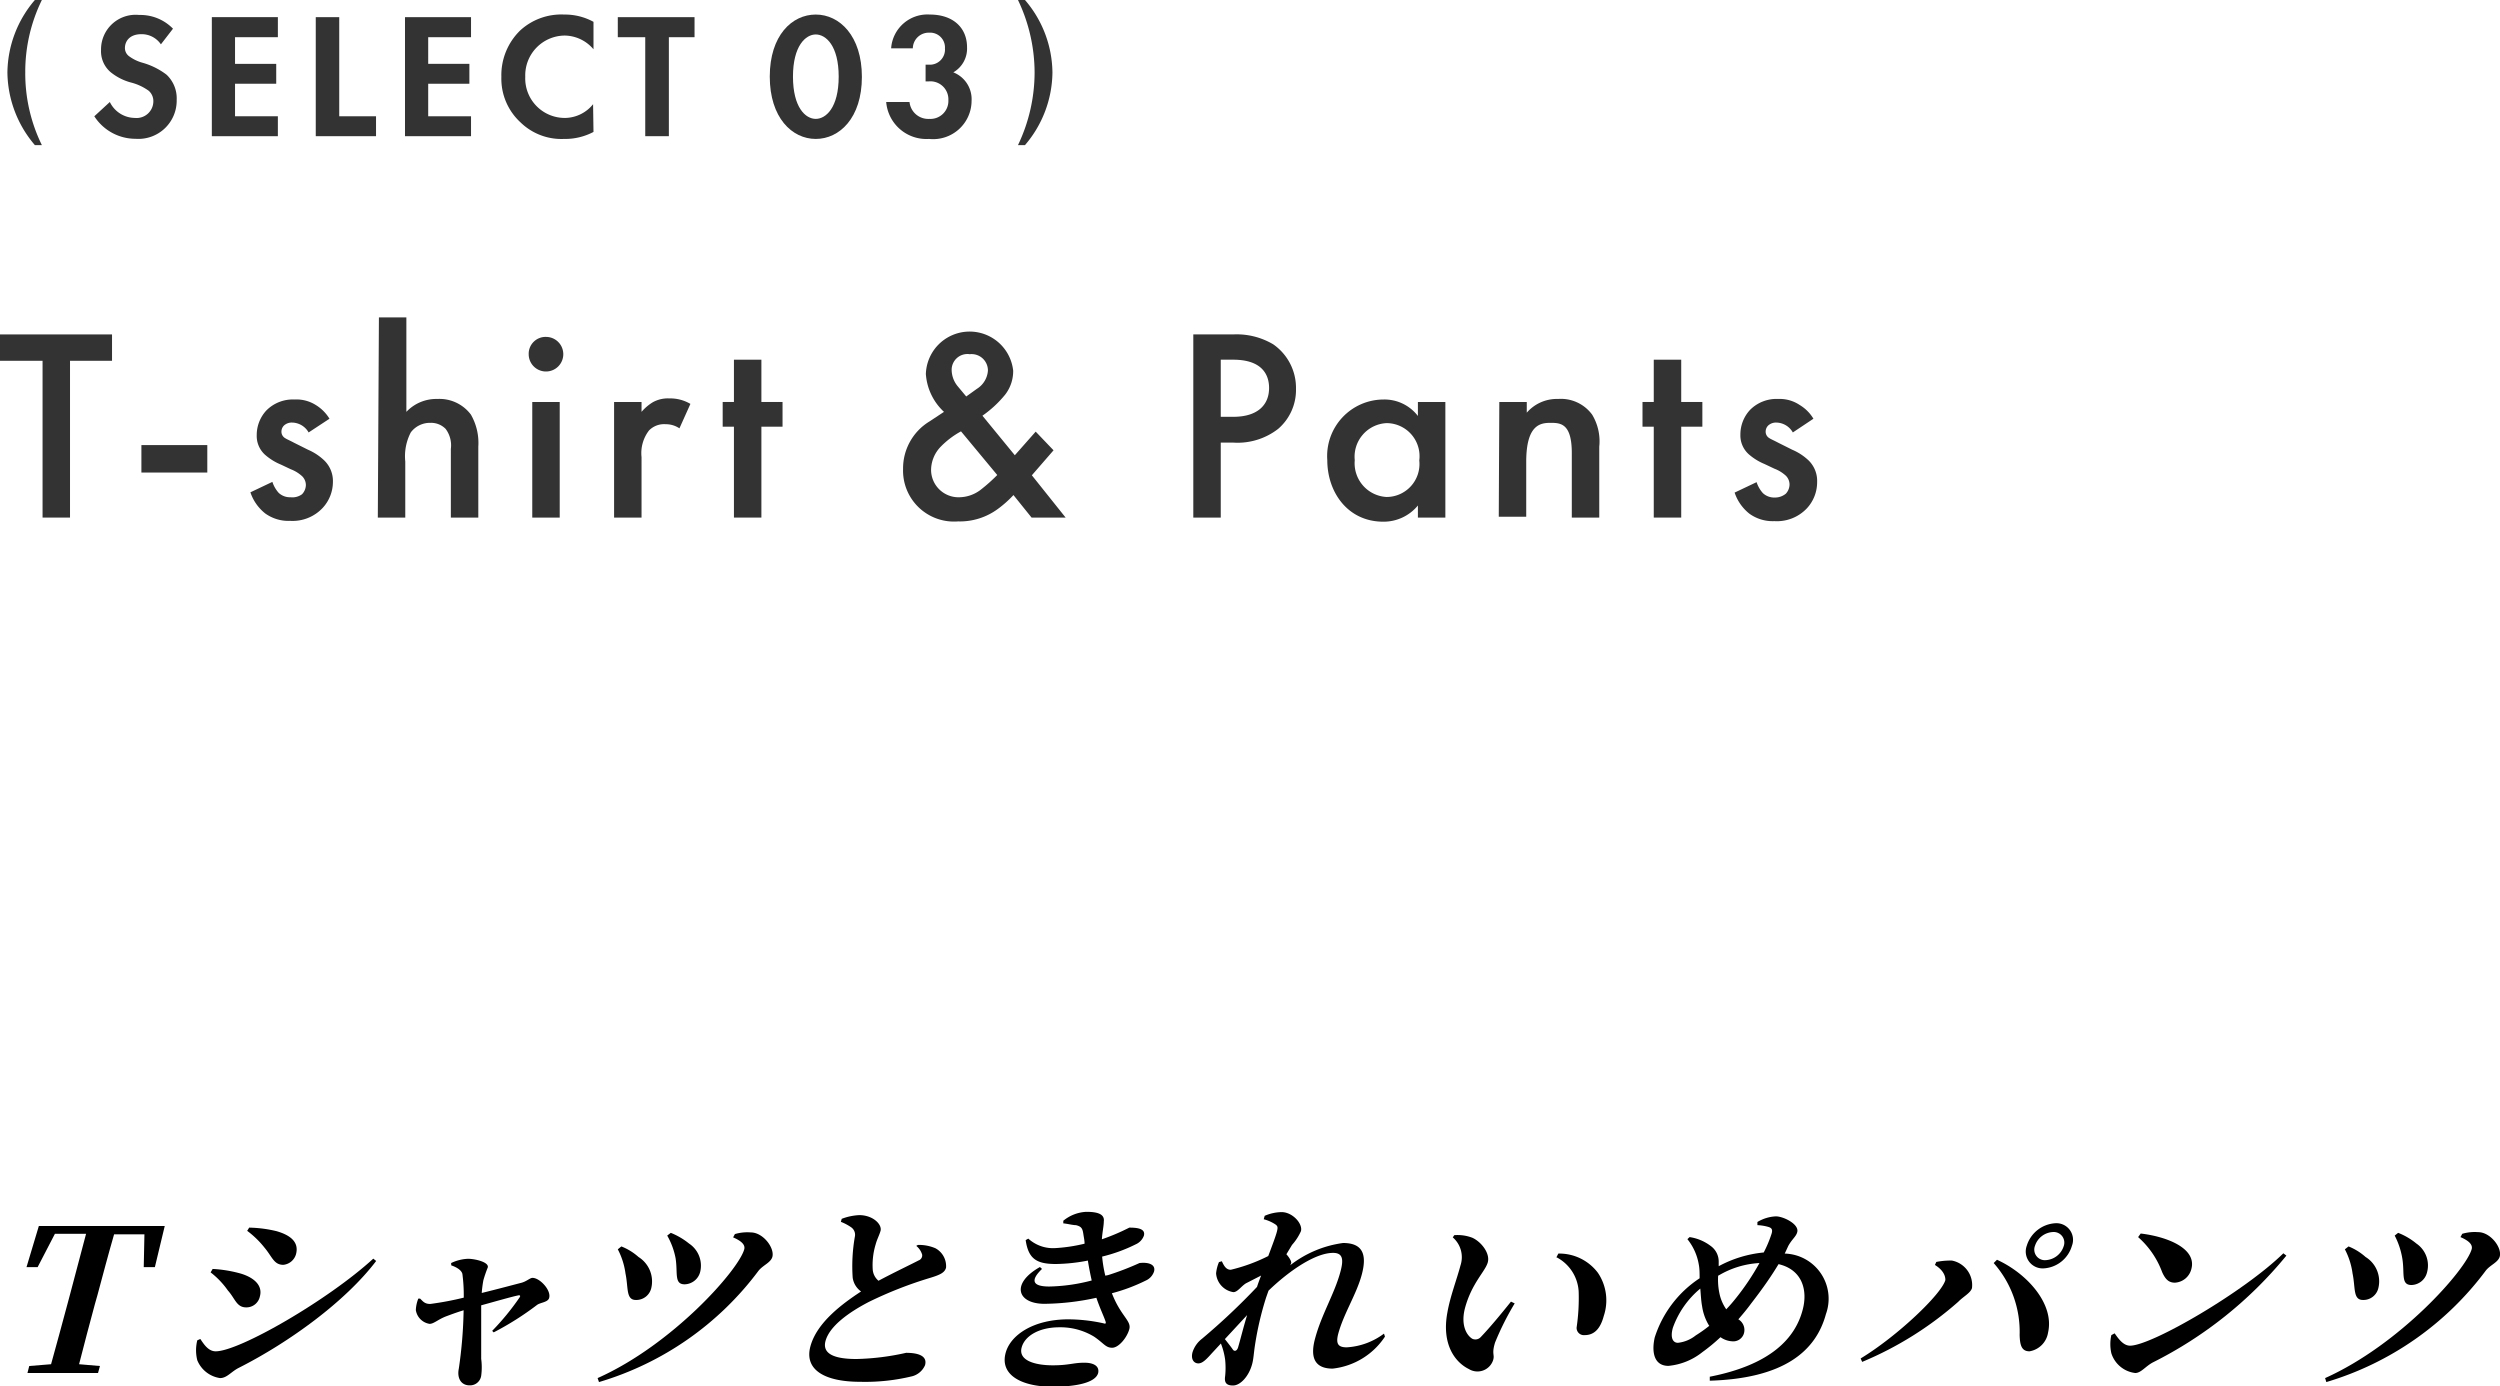<svg xmlns="http://www.w3.org/2000/svg" viewBox="0 0 182.1 100.98"><defs><style>.cls-1{fill:#333;}</style></defs><g id="レイヤー_2" data-name="レイヤー 2"><g id="basic"><path class="cls-1" d="M2.54,10.57a8.27,8.27,0,0,1-2-5.29A8.24,8.24,0,0,1,2.54,0h.51A11.89,11.89,0,0,0,1.84,5.28a11.87,11.87,0,0,0,1.21,5.29Z"/><path class="cls-1" d="M11.72,3.23a1.69,1.69,0,0,0-1.42-.74c-.91,0-1.2.57-1.2,1a.74.74,0,0,0,.28.59,3,3,0,0,0,1,.49,5.21,5.21,0,0,1,1.75.87,2.36,2.36,0,0,1,.74,1.82,2.79,2.79,0,0,1-3,2.85,3.57,3.57,0,0,1-3-1.64L8,7.43A2.05,2.05,0,0,0,9.83,8.59a1.22,1.22,0,0,0,1.34-1.2,1,1,0,0,0-.34-.78A3.83,3.83,0,0,0,9.5,6a4,4,0,0,1-1.45-.75,2,2,0,0,1-.69-1.61,2.52,2.52,0,0,1,2.78-2.55,3.32,3.32,0,0,1,2.46,1Z"/><path class="cls-1" d="M20.24,2.71H17.12V4.65h3V6.1h-3V8.47h3.12V9.92H15.43V1.25h4.81Z"/><path class="cls-1" d="M24.71,1.25V8.47h2.68V9.92H23V1.25Z"/><path class="cls-1" d="M34.31,2.71H31.19V4.65h3V6.1h-3V8.47h3.12V9.92H29.5V1.25h4.81Z"/><path class="cls-1" d="M43.23,9.61a4.42,4.42,0,0,1-2.15.51,4.27,4.27,0,0,1-3.17-1.21A4.32,4.32,0,0,1,36.52,5.6a4.54,4.54,0,0,1,1.39-3.4A4.43,4.43,0,0,1,41.1,1.06a4.33,4.33,0,0,1,2.13.53v2a2.79,2.79,0,0,0-2.09-1,2.9,2.9,0,0,0-2.88,3,2.88,2.88,0,0,0,2.94,3,2.66,2.66,0,0,0,2-1Z"/><path class="cls-1" d="M48.72,2.71V9.92H47V2.71h-2V1.25h5.59V2.71Z"/><path class="cls-1" d="M56.07,5.58c0-3,1.62-4.52,3.35-4.52s3.36,1.55,3.36,4.54-1.63,4.52-3.36,4.52S56.07,8.57,56.07,5.58Zm1.69,0c0,2.26.92,3.08,1.66,3.08s1.67-.82,1.67-3.08-.94-3.07-1.67-3.07S57.76,3.33,57.76,5.58Z"/><path class="cls-1" d="M64.91,3.52a2.65,2.65,0,0,1,2.82-2.46c1.66,0,2.71.93,2.71,2.39a2,2,0,0,1-1,1.82,2.1,2.1,0,0,1,1.33,2.07,2.8,2.8,0,0,1-3.1,2.78,2.94,2.94,0,0,1-3.12-2.69h1.7a1.37,1.37,0,0,0,1.44,1.23,1.31,1.31,0,0,0,1.39-1.37,1.31,1.31,0,0,0-1.44-1.36h-.22V4.71h.23a1.1,1.1,0,0,0,1.18-1.18,1.08,1.08,0,0,0-1.14-1.15,1.16,1.16,0,0,0-1.2,1.14Z"/><path class="cls-1" d="M74.66,0a8.23,8.23,0,0,1,2,5.28,8.25,8.25,0,0,1-2,5.29h-.51a12.29,12.29,0,0,0,1.21-5.29A12.31,12.31,0,0,0,74.15,0Z"/><path d="M8.31,89.91c-.42,1.45-.81,2.93-1.21,4.42L6.91,95c-.39,1.45-.78,2.91-1.15,4.37l1.52.13-.14.51H2l.13-.51,1.59-.13c.4-1.43.79-2.89,1.19-4.37l.19-.71c.39-1.46.79-3,1.17-4.42H4L2.74,92.3H1.93l.9-3H12l-.72,3h-.81l.05-2.39Z"/><path d="M27.19,91.68l.21.17c-2.23,2.94-6.31,5.91-10,7.78-.56.28-.87.75-1.37.75a2.12,2.12,0,0,1-1.66-1.3,3,3,0,0,1,0-1.45l.22-.1c.23.33.56.9,1.12.9C17.44,98.43,23.92,94.68,27.19,91.68Zm-11.85,1,.15-.25a9.29,9.29,0,0,1,1.87.29c1,.25,1.81.83,1.57,1.71a1,1,0,0,1-1,.8c-.7,0-.8-.64-1.33-1.23A6,6,0,0,0,15.34,92.68Zm2.65-3,.16-.26a9.15,9.15,0,0,1,2,.26c.93.27,1.66.75,1.41,1.68a1.07,1.07,0,0,1-.92.77c-.69,0-.8-.57-1.38-1.26A6.75,6.75,0,0,0,18,89.65Z"/><path d="M32.86,92a3.14,3.14,0,0,1,1.23-.31c.5,0,1.54.24,1.44.63a9.25,9.25,0,0,0-.32.93,8.38,8.38,0,0,0-.12.93c1.07-.26,2.49-.64,2.88-.74s.63-.36.82-.36c.53,0,1.37.9,1.21,1.46-.08.32-.64.33-.88.51a21.67,21.67,0,0,1-3.16,2l-.11-.11a18.24,18.24,0,0,0,2-2.44c.09-.14,0-.17-.12-.14-.48.1-1.59.42-2.68.72,0,1.49,0,3.1,0,3.9a4.63,4.63,0,0,1,0,1.23.82.82,0,0,1-.84.7c-.64,0-.93-.54-.79-1.22a32.57,32.57,0,0,0,.35-4.25c-.5.15-1,.34-1.27.44-.6.23-.9.55-1.21.55a1.2,1.2,0,0,1-1-1,2.49,2.49,0,0,1,.18-.84l.13,0c.21.2.33.39.74.39a22,22,0,0,0,2.44-.46,11.82,11.82,0,0,0-.1-1.73c-.07-.27-.4-.48-.81-.62Z"/><path d="M43.63,100.67l-.1-.29C49,97.94,53.81,92.49,54.21,91c.09-.33-.21-.61-.81-.87l.13-.24a3.19,3.19,0,0,1,1.16-.12c.89,0,1.74,1.12,1.57,1.78-.12.42-.67.6-1,1A22.46,22.46,0,0,1,43.63,100.67ZM45,91l.26-.21a4.19,4.19,0,0,1,1.25.77,2.1,2.1,0,0,1,.93,2.26,1.12,1.12,0,0,1-1.12.87c-.74,0-.54-.89-.76-1.93A5.28,5.28,0,0,0,45,91ZM48.6,90l.26-.2a5.17,5.17,0,0,1,1.33.78A1.93,1.93,0,0,1,51,92.65a1.2,1.2,0,0,1-1.13.9c-.78,0-.49-.83-.66-1.9A5.32,5.32,0,0,0,48.6,90Z"/><path d="M66.86,90.68a3.06,3.06,0,0,1,1.27.24,1.48,1.48,0,0,1,.78,1.42c-.1.35-.4.51-1.16.74a29.53,29.53,0,0,0-4.44,1.74c-1.49.77-2.89,1.78-3.18,2.86-.23.86.49,1.31,2.25,1.31A18.16,18.16,0,0,0,66,98.54c.86,0,1.57.21,1.38.9a1.42,1.42,0,0,1-.91.8,14.44,14.44,0,0,1-3.83.41c-2.51,0-4.08-.84-3.61-2.58s2.32-3.1,3.69-4a1.48,1.48,0,0,1-.61-1,12.4,12.4,0,0,1,.16-3,.66.66,0,0,0-.28-.68,3.44,3.44,0,0,0-.74-.39l.06-.22a4.07,4.07,0,0,1,1.28-.27c1,0,1.67.68,1.55,1.14-.08.3-.26.62-.36,1a5.19,5.19,0,0,0-.21,1.83,1.17,1.17,0,0,0,.42.81c1.18-.63,2.51-1.26,2.92-1.48a.39.39,0,0,0,.26-.42,1.28,1.28,0,0,0-.43-.64Z"/><path d="M80.71,92.88A20.38,20.38,0,0,0,83,92c.57-.07,1.21.06,1.06.62a1.11,1.11,0,0,1-.61.66,12.84,12.84,0,0,1-2.46.92c.65,1.68,1.43,2,1.27,2.61s-.77,1.36-1.25,1.36-.61-.33-1.32-.81a4.72,4.72,0,0,0-2.53-.68c-1.46,0-2.51.62-2.74,1.46-.28,1,1.07,1.31,2.26,1.31s1.49-.19,2.31-.19c.63,0,1.11.22,1,.75-.2.74-1.73,1-3.31,1-2.28,0-3.86-.86-3.43-2.46.34-1.29,2-2.45,4.58-2.45a12.19,12.19,0,0,1,2.55.29c.16.06.19,0,.15-.13-.12-.37-.4-.93-.67-1.73a18.41,18.41,0,0,1-3.78.44c-2,0-2.46-1.48-.33-2.68l.15.14c-.83.8-.75,1.28.53,1.28a13,13,0,0,0,3.09-.44c-.1-.45-.2-.94-.28-1.45a12.84,12.84,0,0,1-2.33.25c-1.39,0-2-.36-2.2-1.74l.19-.11a2.68,2.68,0,0,0,2,.69A11.89,11.89,0,0,0,79,90.59c0-.25-.06-.49-.09-.71-.06-.39-.13-.54-.54-.64-.23,0-.6-.1-.92-.13v-.19a2.85,2.85,0,0,1,1.68-.65c.81,0,1.35.16,1.27.71,0,.31-.11.81-.14,1.29a15.48,15.48,0,0,0,2-.85c.58,0,1.2.07,1.06.59a1.1,1.1,0,0,1-.58.62,11.53,11.53,0,0,1-2.46.9,9.37,9.37,0,0,0,.23,1.39Z"/><path d="M100.88,97.36a5.25,5.25,0,0,1-3.81,2.33c-1.17,0-1.7-.65-1.28-2.19.46-1.74,1.43-3.29,1.85-4.88.24-.89.17-1.36-.54-1.36-1.24,0-3.1,1.21-4.7,2.75l-.17.48A22.72,22.72,0,0,0,91.41,98c-.09.58-.1,1-.21,1.38-.23.85-.84,1.54-1.39,1.54s-.63-.28-.57-.69a5.83,5.83,0,0,0,0-1.18,5,5,0,0,0-.31-1.19l-.64.69c-.37.41-.68.76-1,.76s-.56-.29-.43-.8a2,2,0,0,1,.7-1,48.08,48.08,0,0,0,4-3.77c.09-.28.19-.55.3-.83l-1.11.57c-.35.22-.61.64-.91.64a1.49,1.49,0,0,1-1.26-1.37,2.83,2.83,0,0,1,.21-.82l.21-.06c.16.35.32.62.65.62a12.44,12.44,0,0,0,2.73-1c.3-.8.55-1.46.63-1.78s.07-.41-.15-.55a2.86,2.86,0,0,0-.81-.35l.07-.25a3.21,3.21,0,0,1,1.23-.27c.8,0,1.56.85,1.41,1.39a3.85,3.85,0,0,1-.65,1l-.41.68c.2.22.38.51.35.64a1.26,1.26,0,0,1-.07.16,8,8,0,0,1,3.85-1.62c1.42,0,1.75.82,1.37,2.27s-1.31,2.83-1.72,4.33c-.2.76,0,1,.62,1a5,5,0,0,0,2.71-1Zm-11.66.18c.23.29.48.61.58.76s.29.13.38-.15c.15-.5.37-1.4.66-2.36Z"/><path d="M106.38,92.18a1.91,1.91,0,0,0-.56-2.05l.11-.16a3,3,0,0,1,1.32.19c.65.3,1.3,1.13,1.12,1.79s-1.17,1.51-1.66,3.33c-.33,1.26.13,2,.54,2.24a.53.53,0,0,0,.61-.13c.66-.69,1.44-1.63,2.2-2.58l.27.13a20.56,20.56,0,0,0-1.43,2.85c-.27.88,0,.86-.15,1.31a1.2,1.2,0,0,1-1.76.62c-1-.49-2-1.8-1.56-4.13C105.63,94.44,106.12,93.17,106.38,92.18Zm7-.62.13-.25a3.52,3.52,0,0,1,2.88,1.4,3.58,3.58,0,0,1,.43,3.14c-.24.91-.68,1.4-1.39,1.4a.53.53,0,0,1-.59-.55,14.7,14.7,0,0,0,.15-2.63A3,3,0,0,0,113.34,91.56Z"/><path d="M130,91.31a3.29,3.29,0,0,1,3,4.41c-.74,2.74-3.12,4.69-8.46,4.85l0-.29c4.45-.87,6.22-2.81,6.76-4.85.39-1.42,0-2.94-1.75-3.35-.49.81-1.05,1.64-2,2.87-.3.41-.61.78-.93,1.15a.9.9,0,0,1,.4,1.05.81.81,0,0,1-.86.55,1.61,1.61,0,0,1-.84-.3A13.09,13.09,0,0,1,124,98.49a4.66,4.66,0,0,1-2.47,1c-1.05,0-1.24-1-1-2.07a8.11,8.11,0,0,1,3.27-4.31c0-.36,0-.69-.06-1a4,4,0,0,0-.83-1.85l.16-.15a3.35,3.35,0,0,1,1.53.64,1.4,1.4,0,0,1,.59,1.17c0,.1,0,.21,0,.31a8.64,8.64,0,0,1,3.28-1,8.8,8.8,0,0,0,.57-1.36c.1-.32,0-.43-.23-.5a3.34,3.34,0,0,0-.8-.13l0-.23a2.86,2.86,0,0,1,1.34-.41c.57,0,1.72.58,1.56,1.15-.08.32-.38.51-.65,1Zm-5.51,5.25a3.7,3.7,0,0,1-.51-1.42c-.07-.36-.09-.81-.13-1.28a6.58,6.58,0,0,0-2,2.86c-.2.72,0,1.09.37,1.09a2.52,2.52,0,0,0,1.3-.54A10,10,0,0,0,124.52,96.56Zm.66-3.65a4.82,4.82,0,0,0,.13,1.46,3.15,3.15,0,0,0,.46,1c.25-.26.49-.54.72-.83A18.12,18.12,0,0,0,128.16,92,6.48,6.48,0,0,0,125.18,92.91Z"/><path d="M140.94,92.14l.1-.22a5.2,5.2,0,0,1,1.14-.1,1.82,1.82,0,0,1,1.46,2c-.1.36-.62.61-1,1a25.2,25.2,0,0,1-7,4.38l-.11-.25c2.7-1.64,5.89-4.69,6.17-5.71C141.71,92.81,141.4,92.42,140.94,92.14Zm6.89,6.29c-.59,0-.7-.47-.72-1.2A7.55,7.55,0,0,0,145.22,92l.24-.24c2.19,1,4.2,3.22,3.72,5.31A1.64,1.64,0,0,1,147.83,98.43Zm-.2-7.69a2.32,2.32,0,0,1,2.09-1.64,1.21,1.21,0,0,1,1.2,1.64,2.28,2.28,0,0,1-2.08,1.65A1.23,1.23,0,0,1,147.63,90.74Zm.6,0a.77.77,0,0,0,.77,1.05,1.46,1.46,0,0,0,1.33-1.05.77.77,0,0,0-.76-1A1.45,1.45,0,0,0,148.23,90.74Z"/><path d="M166.32,91.29l.22.17a29.81,29.81,0,0,1-9.73,7.78c-.54.29-.86.77-1.28.77a2.08,2.08,0,0,1-1.74-1.44,3,3,0,0,1,0-1.32l.24-.13c.25.35.61.9,1.13.9C156.76,98,163.48,94.08,166.32,91.29Zm-10.39-1.44c1.94.23,4.09,1.09,3.69,2.58a1.31,1.31,0,0,1-1.2,1c-.46,0-.7-.26-.93-.77a6.3,6.3,0,0,0-1.75-2.55Z"/><path d="M169.45,100.67l-.09-.29c5.45-2.44,10.27-7.89,10.68-9.4.08-.33-.22-.61-.82-.87l.13-.24a3.21,3.21,0,0,1,1.16-.12c.89,0,1.75,1.12,1.57,1.78-.12.42-.67.6-1,1A22.46,22.46,0,0,1,169.45,100.67ZM170.8,91l.27-.21a4.26,4.26,0,0,1,1.24.77,2.08,2.08,0,0,1,.93,2.26,1.12,1.12,0,0,1-1.12.87c-.74,0-.54-.89-.76-1.93A5.28,5.28,0,0,0,170.8,91ZM174.43,90l.25-.2a4.85,4.85,0,0,1,1.33.78,1.93,1.93,0,0,1,.77,2.12,1.2,1.2,0,0,1-1.13.9c-.78,0-.49-.83-.66-1.9A5.57,5.57,0,0,0,174.43,90Z"/><path class="cls-1" d="M5.1,26.28V37.7h-2V26.28H0V24.36H8.16v1.92Z"/><path class="cls-1" d="M10.3,32.42h4.8v2H10.3Z"/><path class="cls-1" d="M22.48,31.5a1.41,1.41,0,0,0-1.2-.72.83.83,0,0,0-.6.22.63.63,0,0,0-.18.44.54.54,0,0,0,.28.48c.12.08.24.12.66.34l1,.5a4,4,0,0,1,1.18.78,2.09,2.09,0,0,1,.63,1.56A2.8,2.8,0,0,1,23.5,37a3,3,0,0,1-2.36.94,2.9,2.9,0,0,1-1.82-.54,3.28,3.28,0,0,1-1.08-1.54l1.6-.76a2.22,2.22,0,0,0,.46.8,1.2,1.2,0,0,0,.86.32A1.18,1.18,0,0,0,22,36a1,1,0,0,0,.28-.66.91.91,0,0,0-.26-.64,2.58,2.58,0,0,0-.84-.52l-.72-.34a4.15,4.15,0,0,1-1.16-.72,1.84,1.84,0,0,1-.6-1.42,2.63,2.63,0,0,1,.7-1.8,2.71,2.71,0,0,1,2.06-.8A2.63,2.63,0,0,1,23,29.5a3,3,0,0,1,1,1Z"/><path class="cls-1" d="M27.6,23.12h2V30a3,3,0,0,1,2.26-.94A2.86,2.86,0,0,1,34.3,30.2a4.14,4.14,0,0,1,.54,2.34V37.7h-2v-5a2,2,0,0,0-.38-1.46,1.48,1.48,0,0,0-1.1-.44,1.74,1.74,0,0,0-1.44.7,3.77,3.77,0,0,0-.4,2.12V37.7h-2Z"/><path class="cls-1" d="M39.77,24.54a1.26,1.26,0,1,1-1.26,1.26A1.23,1.23,0,0,1,39.77,24.54Zm1,4.74V37.7h-2V29.28Z"/><path class="cls-1" d="M44.73,29.28h2V30a3.39,3.39,0,0,1,.82-.7,2.26,2.26,0,0,1,1.2-.28,2.91,2.91,0,0,1,1.54.4l-.8,1.78a1.77,1.77,0,0,0-1-.3,1.53,1.53,0,0,0-1.22.46,2.71,2.71,0,0,0-.54,1.94V37.7h-2Z"/><path class="cls-1" d="M55.46,31.08V37.7h-2V31.08h-.82v-1.8h.82V26.2h2v3.08H57v1.8Z"/><path class="cls-1" d="M76.74,32.8l-1.58,1.82,2.46,3.08H75.14l-1.32-1.64a7.85,7.85,0,0,1-1.12,1,4.67,4.67,0,0,1-2.92.92,3.71,3.71,0,0,1-4-3.82A4,4,0,0,1,67.7,30.7L68.76,30a4.14,4.14,0,0,1-1.32-2.76A3.19,3.19,0,0,1,73.8,27a2.8,2.8,0,0,1-.58,1.74,8.08,8.08,0,0,1-1.66,1.54l2.36,2.88,1.52-1.72ZM70,31.42a6.22,6.22,0,0,0-1.46,1.1,2.47,2.47,0,0,0-.72,1.7,2,2,0,0,0,2.08,2,2.62,2.62,0,0,0,1.5-.52,12.22,12.22,0,0,0,1.24-1.1Zm1.16-3.1a1.7,1.7,0,0,0,.8-1.32,1.19,1.19,0,0,0-1.32-1.2A1.15,1.15,0,0,0,69.32,27a1.91,1.91,0,0,0,.46,1.16l.6.72Z"/><path class="cls-1" d="M89.82,24.36a5.21,5.21,0,0,1,2.92.72,3.86,3.86,0,0,1,1.66,3.24,3.74,3.74,0,0,1-1.3,2.92,4.82,4.82,0,0,1-3.26,1h-.92V37.7h-2V24.36Zm-.9,6h.92c1.76,0,2.6-.86,2.6-2.1,0-.74-.3-2.06-2.62-2.06h-.9Z"/><path class="cls-1" d="M103.28,29.28h2V37.7h-2v-.88A3.23,3.23,0,0,1,100.76,38c-2.6,0-4.08-2.16-4.08-4.48a4.12,4.12,0,0,1,4.1-4.42,3.07,3.07,0,0,1,2.5,1.2Zm-4.6,4.24A2.46,2.46,0,0,0,101,36.2a2.4,2.4,0,0,0,2.38-2.66A2.41,2.41,0,0,0,101,30.82,2.45,2.45,0,0,0,98.68,33.52Z"/><path class="cls-1" d="M109.21,29.28h2v.78a2.9,2.9,0,0,1,2.28-1,2.82,2.82,0,0,1,2.48,1.14,3.76,3.76,0,0,1,.52,2.34V37.7h-2V33c0-2.14-.8-2.2-1.54-2.2s-1.78.12-1.78,2.84v4h-2Z"/><path class="cls-1" d="M122.46,31.08V37.7h-2V31.08h-.82v-1.8h.82V26.2h2v3.08H124v1.8Z"/><path class="cls-1" d="M130.59,31.5a1.41,1.41,0,0,0-1.2-.72.83.83,0,0,0-.6.22.63.63,0,0,0-.18.44.54.54,0,0,0,.28.48c.12.08.24.12.66.34l1,.5a4,4,0,0,1,1.19.78,2.08,2.08,0,0,1,.62,1.56,2.8,2.8,0,0,1-.74,1.92,3,3,0,0,1-2.37.94,2.9,2.9,0,0,1-1.82-.54,3.28,3.28,0,0,1-1.08-1.54l1.6-.76a2.22,2.22,0,0,0,.46.8,1.2,1.2,0,0,0,.86.32,1.23,1.23,0,0,0,.81-.28,1,1,0,0,0,.27-.66.91.91,0,0,0-.26-.64,2.58,2.58,0,0,0-.84-.52l-.72-.34a4.15,4.15,0,0,1-1.16-.72,1.84,1.84,0,0,1-.6-1.42,2.63,2.63,0,0,1,.7-1.8,2.71,2.71,0,0,1,2.06-.8,2.61,2.61,0,0,1,1.56.44,2.9,2.9,0,0,1,1,1Z"/></g></g></svg>